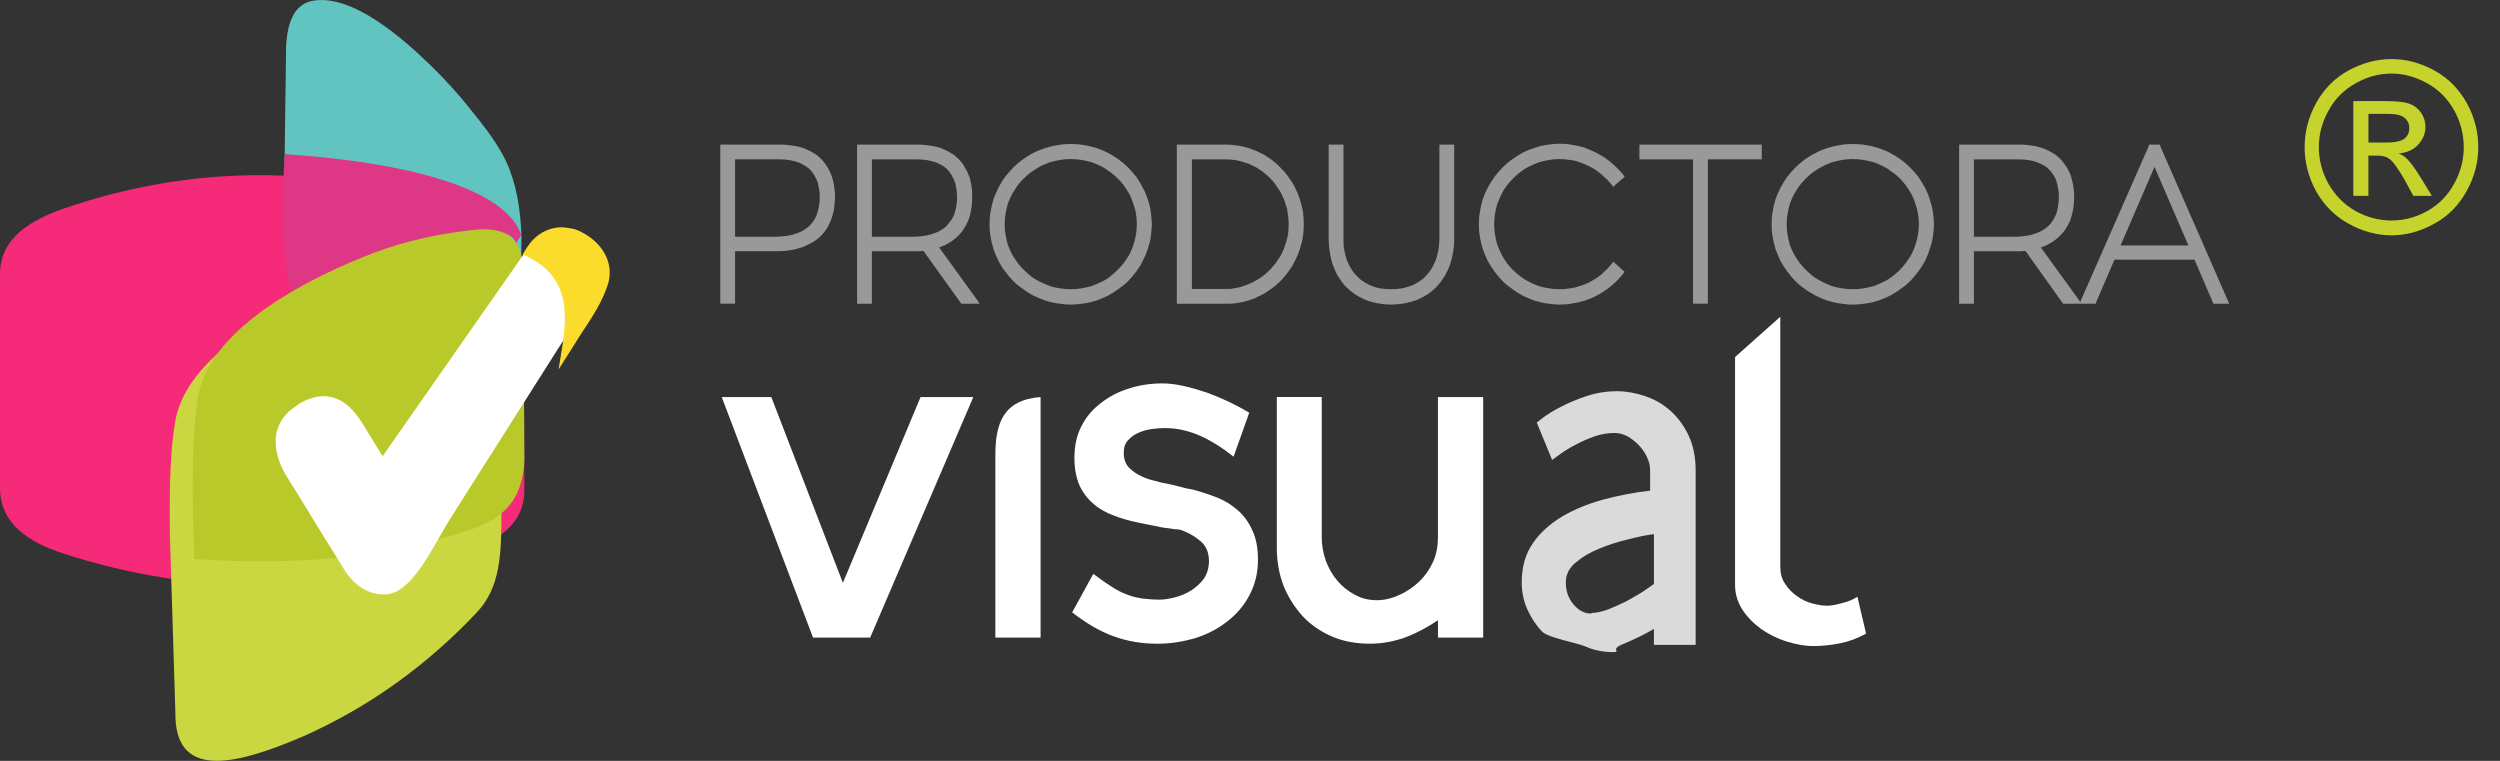 <?xml version="1.0" encoding="utf-8"?>
<!-- Generator: Adobe Illustrator 16.0.0, SVG Export Plug-In . SVG Version: 6.00 Build 0)  -->
<!DOCTYPE svg PUBLIC "-//W3C//DTD SVG 1.1//EN" "http://www.w3.org/Graphics/SVG/1.1/DTD/svg11.dtd">
<svg version="1.1" id="Capa_1" xmlns="http://www.w3.org/2000/svg" xmlns:xlink="http://www.w3.org/1999/xlink" x="0px" y="0px"
	 width="115px" height="35px" viewBox="0 0 115 35" enable-background="new 0 0 115 35" xml:space="preserve">
<rect x="0" y="0" width="115" height="35" fill="#333333" stroke="none"/>
<path fill-rule="evenodd" clip-rule="evenodd" fill="#C6D32C" d="M108.947,6.557h0.84c0.4,0,0.68-0.066,0.827-0.187
	s0.213-0.28,0.213-0.48c0-0.133-0.026-0.24-0.106-0.346c-0.066-0.107-0.16-0.174-0.294-0.227c-0.12-0.054-0.346-0.08-0.693-0.08
	h-0.786V6.557z M108.253,9.01h0.693V7.158h0.413c0.24,0,0.427,0.053,0.547,0.146c0.187,0.133,0.427,0.479,0.733,1.014l0.373,0.692
	h0.854l-0.521-0.853c-0.253-0.414-0.466-0.693-0.64-0.867c-0.093-0.094-0.213-0.174-0.373-0.227c0.373-0.04,0.68-0.16,0.893-0.4
	c0.227-0.24,0.347-0.52,0.347-0.84c0-0.213-0.067-0.427-0.201-0.64c-0.146-0.2-0.32-0.333-0.546-0.413s-0.586-0.12-1.094-0.12
	h-1.479V9.01z M110.013,3.384c-0.573,0-1.12,0.146-1.64,0.44c-0.533,0.293-0.959,0.707-1.253,1.253
	c-0.307,0.533-0.453,1.106-0.453,1.693c0,0.586,0.146,1.146,0.44,1.68c0.307,0.534,0.706,0.946,1.239,1.253
	c0.534,0.294,1.08,0.44,1.667,0.44c0.573,0,1.12-0.146,1.653-0.44c0.533-0.307,0.934-0.719,1.227-1.253
	c0.294-0.533,0.44-1.093,0.44-1.68c0-0.587-0.146-1.16-0.44-1.693c-0.307-0.547-0.72-0.96-1.253-1.253
	C111.107,3.531,110.56,3.384,110.013,3.384z M110.013,2.717c0.667,0,1.32,0.173,1.96,0.521c0.64,0.346,1.134,0.853,1.494,1.493
	C113.827,5.384,114,6.064,114,6.771c0,0.693-0.173,1.373-0.533,2.013c-0.347,0.64-0.84,1.147-1.467,1.494
	c-0.64,0.36-1.307,0.547-1.987,0.547c-0.693,0-1.359-0.187-2-0.547c-0.626-0.346-1.12-0.854-1.48-1.494
	c-0.346-0.64-0.52-1.319-0.52-2.013c0-0.707,0.174-1.387,0.534-2.041c0.36-0.64,0.853-1.146,1.493-1.493
	C108.68,2.891,109.333,2.717,110.013,2.717z"/>
<g>
	<path fill-rule="evenodd" clip-rule="evenodd" fill="#999999" d="M92.867,7.331H90.8v3.56h1.827c0.16,0,0.32-0.013,0.453-0.027
		c0.146-0.013,0.293-0.04,0.414-0.08c0.133-0.04,0.253-0.08,0.36-0.133c0.107-0.053,0.2-0.12,0.293-0.187
		c0.094-0.08,0.174-0.16,0.24-0.253c0.066-0.094,0.12-0.201,0.173-0.307c0.053-0.121,0.08-0.24,0.106-0.387
		c0.027-0.133,0.04-0.293,0.04-0.454c0-0.12,0-0.227-0.027-0.347c-0.013-0.106-0.04-0.213-0.066-0.32
		c-0.027-0.106-0.066-0.2-0.12-0.293c-0.054-0.08-0.121-0.173-0.187-0.253s-0.146-0.147-0.24-0.214
		c-0.093-0.053-0.2-0.106-0.32-0.16c-0.12-0.04-0.253-0.08-0.387-0.106C93.2,7.344,93.04,7.331,92.867,7.331z M100.667,11.291
		l-1.56-3.614l-1.56,3.614H100.667z M95.426,13.971h-0.439h-0.08l-0.053-0.066l-1.68-2.36h-0.066l-0.16,0.013H92.8h-0.16H90.8v2.24
		v0.173h-0.16h-0.36h-0.16v-0.173V6.824V6.651h0.16h2.613c0.227,0,0.427,0.026,0.627,0.053c0.187,0.027,0.373,0.08,0.533,0.147
		c0.16,0.066,0.307,0.146,0.44,0.227c0.133,0.093,0.253,0.2,0.346,0.307c0.107,0.12,0.187,0.24,0.267,0.373
		c0.066,0.12,0.133,0.253,0.173,0.4c0.041,0.146,0.08,0.293,0.093,0.44c0.027,0.146,0.041,0.293,0.041,0.453
		c0,0.227-0.027,0.426-0.054,0.626c-0.04,0.187-0.093,0.374-0.16,0.534c-0.08,0.16-0.16,0.307-0.266,0.44
		c-0.107,0.133-0.227,0.253-0.36,0.359c-0.134,0.107-0.267,0.187-0.427,0.267c-0.08,0.041-0.173,0.066-0.266,0.107l1.68,2.319
		l0.133,0.187l0.066-0.16l3.067-6.973l0.04-0.106h0.106h0.267h0.106l0.041,0.106l3.053,6.973l0.107,0.24h-0.253h-0.374h-0.107
		l-0.04-0.107l-0.827-1.92h-3.68l-0.827,1.92l-0.04,0.107h-0.106h-0.387H95.76h-0.093H95.426z M84.733,13.264
		c0.16,0.027,0.333,0.04,0.494,0.04c0.173,0,0.333-0.013,0.494-0.04c0.173-0.026,0.319-0.067,0.479-0.106
		c0.146-0.054,0.294-0.121,0.427-0.187c0.146-0.066,0.28-0.146,0.4-0.24c0.133-0.093,0.24-0.2,0.36-0.307
		c0.107-0.106,0.2-0.227,0.293-0.346c0.094-0.12,0.174-0.253,0.254-0.387c0.066-0.146,0.133-0.28,0.173-0.427
		c0.053-0.147,0.093-0.307,0.12-0.467s0.041-0.32,0.041-0.479c0-0.174-0.014-0.333-0.041-0.494c-0.027-0.147-0.066-0.307-0.12-0.454
		C88.066,9.224,88,9.078,87.934,8.944c-0.08-0.133-0.16-0.267-0.254-0.399c-0.093-0.121-0.186-0.24-0.293-0.347
		c-0.12-0.107-0.227-0.213-0.36-0.293c-0.12-0.094-0.253-0.187-0.4-0.253c-0.133-0.067-0.281-0.133-0.427-0.187
		c-0.16-0.041-0.307-0.08-0.479-0.107c-0.16-0.027-0.32-0.04-0.494-0.04c-0.16,0-0.333,0.013-0.494,0.04
		c-0.159,0.027-0.307,0.066-0.466,0.107c-0.147,0.053-0.294,0.12-0.427,0.187c-0.146,0.08-0.28,0.16-0.414,0.253
		c-0.12,0.08-0.239,0.186-0.346,0.293s-0.213,0.227-0.307,0.347C82.68,8.677,82.6,8.811,82.52,8.944
		c-0.067,0.134-0.133,0.28-0.187,0.427c-0.04,0.147-0.08,0.307-0.107,0.467c-0.027,0.147-0.04,0.32-0.04,0.48
		c0,0.159,0.013,0.319,0.04,0.479s0.067,0.32,0.107,0.467c0.053,0.146,0.12,0.293,0.187,0.427c0.08,0.133,0.16,0.267,0.253,0.387
		c0.093,0.12,0.2,0.24,0.307,0.346c0.107,0.107,0.227,0.213,0.346,0.307c0.134,0.094,0.267,0.174,0.414,0.24
		c0.133,0.066,0.28,0.133,0.427,0.187C84.426,13.211,84.574,13.238,84.733,13.264z M84.627,6.677c0.2-0.04,0.4-0.053,0.6-0.053
		c0.213,0,0.414,0.013,0.613,0.053c0.2,0.026,0.387,0.08,0.574,0.133c0.187,0.067,0.36,0.133,0.533,0.227
		c0.16,0.08,0.333,0.187,0.479,0.293c0.16,0.12,0.307,0.24,0.44,0.373C88,7.837,88.12,7.984,88.24,8.131
		c0.106,0.16,0.213,0.32,0.307,0.494c0.08,0.159,0.16,0.346,0.213,0.52c0.067,0.187,0.121,0.387,0.147,0.573
		c0.027,0.2,0.054,0.387,0.054,0.601c0,0.2-0.027,0.399-0.054,0.6c-0.026,0.187-0.08,0.374-0.147,0.56
		c-0.053,0.187-0.133,0.36-0.213,0.533c-0.094,0.174-0.201,0.333-0.307,0.48c-0.121,0.16-0.24,0.307-0.374,0.44
		c-0.134,0.133-0.28,0.253-0.44,0.36c-0.146,0.12-0.319,0.213-0.479,0.307c-0.173,0.08-0.347,0.16-0.533,0.227
		c-0.187,0.053-0.374,0.107-0.574,0.133c-0.2,0.027-0.4,0.053-0.613,0.053c-0.2,0-0.4-0.026-0.6-0.053
		c-0.201-0.026-0.387-0.08-0.574-0.133c-0.187-0.067-0.374-0.147-0.533-0.227c-0.174-0.094-0.333-0.187-0.493-0.307
		c-0.16-0.107-0.307-0.227-0.44-0.36c-0.133-0.134-0.253-0.28-0.373-0.44c-0.106-0.147-0.213-0.307-0.307-0.48
		c-0.08-0.173-0.16-0.346-0.227-0.533c-0.053-0.186-0.106-0.373-0.133-0.56c-0.041-0.2-0.053-0.4-0.053-0.6
		c0-0.214,0.013-0.4,0.053-0.601c0.027-0.187,0.08-0.387,0.133-0.573c0.067-0.173,0.147-0.36,0.227-0.52
		c0.093-0.174,0.2-0.333,0.307-0.494c0.12-0.146,0.24-0.293,0.373-0.427c0.134-0.133,0.28-0.253,0.44-0.373
		c0.16-0.106,0.319-0.213,0.493-0.293c0.16-0.093,0.347-0.16,0.533-0.227C84.24,6.757,84.426,6.704,84.627,6.677z M75.574,6.651
		h5.307h0.159v0.173V7.17v0.16H80.88h-2.32v6.467v0.173H78.4h-0.36H77.88v-0.173V7.331h-2.307h-0.16V7.17V6.824V6.651H75.574z
		 M71.253,13.264c0.16,0.027,0.32,0.04,0.493,0.04c0.16,0,0.32-0.013,0.467-0.04c0.16-0.014,0.307-0.053,0.453-0.106
		c0.146-0.041,0.28-0.094,0.414-0.16s0.266-0.146,0.387-0.227c0.12-0.08,0.24-0.173,0.333-0.28c0.12-0.094,0.213-0.213,0.307-0.32
		l0.106-0.133l0.12,0.107l0.28,0.253l0.12,0.107l-0.093,0.121c-0.12,0.146-0.24,0.28-0.373,0.399c-0.134,0.12-0.28,0.24-0.427,0.333
		c-0.146,0.107-0.307,0.2-0.467,0.28c-0.16,0.08-0.333,0.146-0.506,0.2c-0.187,0.053-0.36,0.094-0.546,0.12
		c-0.187,0.04-0.374,0.053-0.574,0.053c-0.213,0-0.4-0.026-0.6-0.053c-0.2-0.026-0.387-0.08-0.573-0.133
		c-0.187-0.067-0.36-0.147-0.534-0.227c-0.159-0.094-0.333-0.187-0.479-0.307c-0.16-0.107-0.307-0.227-0.44-0.36
		c-0.133-0.134-0.253-0.28-0.373-0.44c-0.106-0.147-0.213-0.307-0.307-0.48c-0.08-0.173-0.16-0.346-0.227-0.533
		c-0.053-0.186-0.106-0.373-0.133-0.56c-0.041-0.2-0.053-0.4-0.053-0.6c0-0.214,0.013-0.4,0.053-0.601
		c0.027-0.187,0.08-0.387,0.133-0.573c0.066-0.187,0.146-0.36,0.227-0.52c0.093-0.174,0.2-0.333,0.307-0.494
		c0.12-0.146,0.24-0.293,0.373-0.427c0.134-0.133,0.28-0.266,0.44-0.373c0.146-0.106,0.32-0.213,0.479-0.307
		c0.174-0.08,0.347-0.16,0.534-0.213c0.186-0.066,0.373-0.12,0.573-0.146c0.187-0.027,0.387-0.053,0.6-0.053
		c0.2,0,0.387,0.014,0.574,0.053c0.186,0.027,0.359,0.066,0.546,0.12c0.173,0.067,0.333,0.134,0.506,0.214
		c0.16,0.08,0.32,0.173,0.467,0.267c0.147,0.106,0.293,0.227,0.427,0.347C74.4,7.73,74.52,7.864,74.64,7.998l0.093,0.133
		l-0.12,0.107l-0.28,0.239l-0.12,0.121l-0.106-0.133c-0.094-0.121-0.187-0.227-0.307-0.32c-0.107-0.107-0.214-0.2-0.333-0.28
		c-0.121-0.093-0.253-0.16-0.387-0.227s-0.28-0.133-0.414-0.173c-0.146-0.054-0.293-0.094-0.453-0.107
		c-0.147-0.027-0.307-0.04-0.467-0.04c-0.173,0-0.333,0.013-0.493,0.04s-0.307,0.066-0.467,0.107
		c-0.146,0.053-0.293,0.12-0.427,0.187c-0.146,0.066-0.267,0.146-0.399,0.24c-0.121,0.094-0.24,0.2-0.347,0.307
		S69.4,8.424,69.307,8.544c-0.093,0.12-0.173,0.253-0.24,0.387C69,9.078,68.934,9.224,68.88,9.371
		c-0.054,0.147-0.08,0.307-0.107,0.454c-0.027,0.16-0.041,0.32-0.041,0.494c0,0.159,0.014,0.319,0.041,0.479s0.053,0.32,0.107,0.467
		c0.053,0.146,0.12,0.293,0.186,0.427c0.067,0.133,0.147,0.267,0.24,0.399c0.093,0.121,0.2,0.24,0.307,0.347s0.227,0.2,0.347,0.293
		c0.133,0.094,0.253,0.174,0.399,0.24c0.134,0.08,0.28,0.133,0.427,0.187C70.947,13.211,71.093,13.238,71.253,13.264z M66.373,6.651
		h0.36h0.16v0.173v4.173c0,0.2-0.013,0.399-0.053,0.6c-0.027,0.2-0.08,0.387-0.133,0.56c-0.066,0.186-0.146,0.36-0.24,0.52
		c-0.094,0.16-0.2,0.307-0.32,0.44c-0.12,0.147-0.266,0.267-0.414,0.374c-0.146,0.107-0.319,0.2-0.493,0.28
		c-0.187,0.08-0.387,0.133-0.586,0.173c-0.214,0.041-0.427,0.066-0.667,0.066c-0.227,0-0.44-0.026-0.653-0.066
		c-0.2-0.04-0.387-0.093-0.574-0.173c-0.173-0.08-0.346-0.173-0.493-0.28c-0.147-0.106-0.28-0.227-0.414-0.36
		c-0.121-0.146-0.227-0.293-0.32-0.454c-0.093-0.16-0.16-0.333-0.227-0.507c-0.066-0.186-0.107-0.373-0.133-0.573
		c-0.04-0.201-0.054-0.4-0.054-0.6V6.824V6.651h0.16h0.347H61.8v0.173v4.133c0,0.173,0,0.347,0.026,0.493
		c0.027,0.16,0.066,0.307,0.107,0.454c0.053,0.133,0.106,0.266,0.186,0.4c0.067,0.12,0.147,0.24,0.24,0.333
		c0.093,0.107,0.187,0.2,0.307,0.28c0.107,0.08,0.24,0.146,0.373,0.213c0.134,0.053,0.281,0.107,0.44,0.133
		c0.16,0.027,0.333,0.04,0.507,0.04c0.187,0,0.359-0.013,0.52-0.04c0.16-0.04,0.307-0.08,0.454-0.133
		c0.133-0.067,0.253-0.133,0.373-0.213c0.12-0.08,0.213-0.173,0.307-0.28c0.093-0.106,0.173-0.213,0.253-0.346
		c0.067-0.121,0.12-0.254,0.173-0.387c0.041-0.147,0.08-0.293,0.107-0.454c0.026-0.16,0.04-0.32,0.04-0.493V6.824V6.651H66.373z
		 M54.827,7.331v5.96h1.76c0.187-0.027,0.36-0.053,0.533-0.107c0.174-0.053,0.333-0.12,0.507-0.2c0.16-0.08,0.32-0.174,0.453-0.281
		c0.146-0.106,0.28-0.227,0.4-0.36c0.133-0.146,0.24-0.28,0.333-0.439c0.107-0.147,0.187-0.307,0.253-0.48
		c0.067-0.173,0.121-0.346,0.16-0.533c0.041-0.187,0.053-0.373,0.053-0.573c0-0.174-0.013-0.333-0.04-0.48
		c-0.014-0.16-0.053-0.32-0.107-0.467c-0.04-0.146-0.106-0.293-0.173-0.427c-0.067-0.133-0.147-0.267-0.24-0.387
		c-0.08-0.133-0.173-0.239-0.28-0.346c-0.106-0.107-0.227-0.213-0.347-0.307c-0.12-0.08-0.24-0.174-0.373-0.24
		c-0.134-0.066-0.267-0.133-0.414-0.173c-0.146-0.053-0.293-0.094-0.44-0.12c-0.16-0.027-0.32-0.04-0.48-0.04H54.827z M59.934,9.717
		c0.027,0.2,0.04,0.4,0.04,0.601c0,0.2-0.013,0.386-0.04,0.573s-0.08,0.36-0.133,0.533c-0.054,0.187-0.121,0.347-0.2,0.507
		c-0.08,0.173-0.16,0.319-0.267,0.466c-0.107,0.16-0.214,0.294-0.333,0.427s-0.253,0.253-0.387,0.36
		c-0.146,0.12-0.293,0.213-0.44,0.307c-0.16,0.093-0.32,0.16-0.48,0.24c-0.173,0.067-0.347,0.121-0.52,0.16
		c-0.187,0.041-0.36,0.067-0.546,0.08h-0.014h-2.307h-0.173v-0.173V6.824V6.651h0.173h2.08c0.2,0,0.4,0.026,0.586,0.053
		c0.187,0.027,0.373,0.08,0.547,0.134c0.187,0.067,0.347,0.133,0.52,0.227c0.16,0.08,0.32,0.187,0.467,0.293
		c0.147,0.12,0.294,0.24,0.414,0.373c0.133,0.133,0.253,0.267,0.36,0.427c0.107,0.146,0.214,0.307,0.294,0.479
		c0.08,0.16,0.159,0.333,0.213,0.521C59.854,9.344,59.893,9.531,59.934,9.717z M48.76,13.264c0.16,0.027,0.32,0.04,0.494,0.04
		c0.173,0,0.333-0.013,0.493-0.04c0.16-0.026,0.32-0.067,0.467-0.106c0.16-0.054,0.307-0.121,0.44-0.187
		c0.146-0.066,0.28-0.146,0.399-0.24c0.12-0.093,0.24-0.2,0.347-0.307c0.12-0.106,0.213-0.227,0.307-0.346
		c0.094-0.12,0.174-0.253,0.254-0.387c0.066-0.146,0.133-0.28,0.173-0.427c0.054-0.147,0.093-0.307,0.12-0.467
		c0.026-0.16,0.04-0.32,0.04-0.479c0-0.174-0.014-0.333-0.04-0.494c-0.027-0.147-0.066-0.307-0.12-0.454
		c-0.053-0.146-0.106-0.293-0.173-0.427c-0.08-0.133-0.16-0.267-0.254-0.399c-0.093-0.121-0.187-0.24-0.307-0.347
		c-0.106-0.107-0.227-0.213-0.347-0.293C50.92,7.811,50.8,7.717,50.654,7.651c-0.134-0.067-0.281-0.133-0.44-0.187
		c-0.147-0.041-0.307-0.08-0.467-0.107s-0.32-0.04-0.493-0.04c-0.173,0-0.333,0.013-0.494,0.04c-0.16,0.027-0.32,0.066-0.466,0.107
		c-0.147,0.053-0.293,0.12-0.44,0.187c-0.133,0.08-0.267,0.16-0.4,0.253c-0.12,0.08-0.24,0.186-0.346,0.293
		c-0.12,0.107-0.214,0.227-0.307,0.347c-0.094,0.133-0.173,0.266-0.253,0.399c-0.067,0.134-0.133,0.28-0.187,0.427
		c-0.04,0.147-0.08,0.307-0.106,0.467c-0.027,0.147-0.04,0.32-0.04,0.48c0,0.159,0.013,0.319,0.04,0.479
		c0.026,0.16,0.067,0.32,0.106,0.467c0.054,0.146,0.12,0.293,0.187,0.427c0.08,0.133,0.16,0.267,0.253,0.387
		c0.093,0.12,0.187,0.24,0.307,0.346c0.106,0.107,0.227,0.213,0.346,0.307c0.133,0.094,0.267,0.174,0.4,0.24
		c0.146,0.066,0.293,0.133,0.44,0.187C48.44,13.211,48.6,13.238,48.76,13.264z M48.654,6.677c0.186-0.04,0.399-0.053,0.6-0.053
		c0.213,0,0.413,0.013,0.613,0.053c0.187,0.026,0.387,0.08,0.573,0.133c0.187,0.067,0.36,0.133,0.533,0.227
		c0.16,0.08,0.32,0.187,0.48,0.293c0.16,0.12,0.307,0.24,0.44,0.373c0.134,0.134,0.253,0.281,0.374,0.427
		c0.106,0.16,0.213,0.32,0.293,0.494c0.094,0.159,0.173,0.346,0.227,0.52c0.067,0.187,0.12,0.387,0.147,0.573
		c0.027,0.2,0.04,0.387,0.053,0.601c-0.014,0.2-0.026,0.399-0.053,0.6c-0.027,0.187-0.08,0.374-0.147,0.56
		c-0.054,0.187-0.133,0.36-0.227,0.533c-0.08,0.174-0.187,0.333-0.293,0.48c-0.121,0.16-0.24,0.307-0.374,0.44
		c-0.133,0.133-0.28,0.253-0.44,0.36c-0.16,0.12-0.32,0.213-0.48,0.307c-0.173,0.08-0.346,0.16-0.533,0.227
		c-0.187,0.053-0.387,0.107-0.573,0.133c-0.2,0.027-0.4,0.053-0.613,0.053c-0.214,0-0.414-0.026-0.6-0.053
		c-0.201-0.026-0.387-0.08-0.574-0.133c-0.187-0.067-0.374-0.147-0.547-0.227c-0.16-0.094-0.32-0.187-0.48-0.307
		c-0.16-0.107-0.307-0.227-0.44-0.36c-0.133-0.134-0.253-0.28-0.373-0.44c-0.121-0.147-0.213-0.307-0.307-0.48
		c-0.08-0.173-0.16-0.346-0.227-0.533c-0.053-0.186-0.106-0.373-0.133-0.56c-0.041-0.2-0.054-0.4-0.054-0.6
		c0-0.214,0.013-0.4,0.054-0.601c0.026-0.187,0.08-0.387,0.133-0.573c0.067-0.173,0.147-0.36,0.227-0.52
		c0.093-0.174,0.186-0.333,0.307-0.494c0.12-0.146,0.24-0.293,0.373-0.427c0.133-0.133,0.28-0.253,0.44-0.373
		c0.16-0.106,0.32-0.213,0.48-0.293c0.173-0.093,0.36-0.16,0.547-0.227C48.267,6.757,48.453,6.704,48.654,6.677z M42.187,7.331
		h-2.08v3.56h1.84c0.16,0,0.307-0.013,0.453-0.027c0.147-0.013,0.28-0.04,0.413-0.08c0.134-0.04,0.24-0.08,0.36-0.133
		c0.106-0.053,0.2-0.12,0.293-0.187c0.08-0.08,0.16-0.16,0.227-0.253c0.08-0.094,0.133-0.201,0.187-0.307
		c0.04-0.121,0.08-0.24,0.106-0.387c0.026-0.133,0.04-0.293,0.04-0.454c0-0.12-0.014-0.227-0.027-0.347
		c-0.013-0.106-0.04-0.213-0.066-0.32c-0.041-0.106-0.08-0.2-0.133-0.293c-0.041-0.08-0.107-0.173-0.173-0.253
		c-0.067-0.08-0.147-0.147-0.24-0.214c-0.093-0.053-0.2-0.106-0.32-0.16c-0.12-0.04-0.253-0.08-0.4-0.106
		C42.52,7.344,42.36,7.331,42.187,7.331z M44.747,13.971h-0.44h-0.08l-0.053-0.066l-1.693-2.36h-0.054l-0.159,0.013h-0.16H41.96
		h-1.854v2.24v0.173h-0.16H39.6h-0.174v-0.173V6.824V6.651H39.6h2.6c0.227,0,0.44,0.026,0.627,0.053
		c0.2,0.027,0.387,0.08,0.546,0.147c0.16,0.066,0.307,0.146,0.44,0.227c0.134,0.093,0.253,0.2,0.347,0.307
		c0.107,0.12,0.186,0.24,0.253,0.373c0.08,0.12,0.133,0.253,0.187,0.4c0.04,0.146,0.08,0.293,0.093,0.44
		c0.027,0.146,0.027,0.293,0.027,0.453c0,0.227-0.014,0.426-0.054,0.626c-0.026,0.187-0.08,0.374-0.16,0.534
		c-0.066,0.16-0.16,0.307-0.253,0.44c-0.107,0.133-0.227,0.253-0.36,0.359c-0.133,0.107-0.28,0.187-0.426,0.267
		c-0.094,0.041-0.173,0.066-0.267,0.107l1.681,2.319l0.186,0.267H44.747z M33.813,7.331v3.56h1.814c0.16,0,0.307-0.013,0.453-0.027
		c0.146-0.013,0.28-0.04,0.414-0.08c0.133-0.04,0.239-0.08,0.36-0.133c0.107-0.053,0.2-0.12,0.293-0.187
		c0.174-0.146,0.32-0.333,0.414-0.56c0.04-0.121,0.08-0.24,0.106-0.387c0.027-0.133,0.04-0.293,0.04-0.454
		c0-0.12,0-0.227-0.027-0.347c-0.013-0.106-0.04-0.213-0.066-0.32c-0.04-0.106-0.08-0.2-0.133-0.293
		c-0.04-0.08-0.107-0.173-0.173-0.253s-0.16-0.147-0.253-0.214c-0.093-0.053-0.187-0.106-0.307-0.16
		c-0.12-0.04-0.253-0.08-0.4-0.106c-0.146-0.027-0.319-0.04-0.493-0.04H33.813z M33.133,13.797V6.824V6.651h0.16h2.587
		c0.227,0,0.44,0.026,0.626,0.053c0.2,0.027,0.387,0.08,0.547,0.147c0.16,0.066,0.307,0.146,0.44,0.227
		c0.133,0.093,0.253,0.2,0.346,0.307c0.107,0.12,0.187,0.24,0.267,0.373c0.066,0.12,0.12,0.253,0.173,0.4
		c0.041,0.146,0.08,0.293,0.093,0.44c0.027,0.146,0.041,0.293,0.041,0.453C38.4,9.264,38.387,9.477,38.36,9.664
		c-0.04,0.187-0.093,0.36-0.16,0.52c-0.066,0.16-0.146,0.307-0.239,0.44c-0.107,0.133-0.214,0.253-0.347,0.36
		c-0.12,0.093-0.253,0.186-0.414,0.253c-0.146,0.08-0.293,0.146-0.467,0.186c-0.159,0.053-0.346,0.08-0.52,0.107
		c-0.187,0.026-0.374,0.026-0.573,0.026h-1.827v2.24v0.173h-0.159h-0.36h-0.16V13.797z"/>
</g>
<g>
	<path fill="#FFFFFF" d="M85.44,27.451l0.4,1.693c-0.4,0.227-0.813,0.374-1.227,0.454c-0.414,0.08-0.813,0.12-1.2,0.12
		c-0.4,0-0.813-0.08-1.24-0.213s-0.813-0.333-1.16-0.573c-0.347-0.254-0.64-0.547-0.867-0.894c-0.213-0.333-0.333-0.719-0.333-1.12
		V16.424l2.08-1.853v11.493c0,0.307,0.067,0.573,0.227,0.8c0.147,0.227,0.333,0.414,0.547,0.56c0.214,0.16,0.453,0.267,0.693,0.333
		c0.253,0.067,0.48,0.106,0.68,0.106c0.187,0,0.414-0.04,0.693-0.12C85.027,27.677,85.253,27.571,85.44,27.451z"/>
	<path fill-rule="evenodd" clip-rule="evenodd" fill="#DBDADA" d="M73.2,28.197c0.214,0,0.467-0.053,0.761-0.16
		c0.28-0.106,0.56-0.24,0.84-0.373c0.266-0.146,0.52-0.293,0.76-0.44l0.52-0.36v-2.293c-0.333,0.04-0.734,0.12-1.187,0.24
		c-0.467,0.107-0.906,0.253-1.333,0.427c-0.427,0.173-0.787,0.387-1.08,0.64c-0.307,0.253-0.453,0.56-0.453,0.906
		c0,0.414,0.12,0.747,0.36,1.027s0.506,0.414,0.813,0.414V28.197z M78,21.637v8.027h-1.92v-0.733c-0.48,0.28-0.987,0.52-1.506,0.733
		c-0.507,0.227,0.026,0.333-0.374,0.333c-0.44,0-0.866-0.08-1.253-0.253s-1.733-0.4-2.013-0.693c-0.28-0.293-0.507-0.64-0.68-1.027
		C70.08,27.637,70,27.224,70,26.784c0-0.706,0.173-1.307,0.506-1.786c0.333-0.494,0.787-0.894,1.333-1.227
		c0.56-0.333,1.187-0.587,1.893-0.787c0.707-0.187,1.427-0.333,2.174-0.414v-0.934c0-0.227-0.053-0.426-0.16-0.64
		c-0.093-0.2-0.227-0.373-0.374-0.533c-0.16-0.16-0.333-0.294-0.52-0.4c-0.187-0.093-0.387-0.146-0.586-0.146
		c-0.307,0-0.627,0.053-0.934,0.16c-0.32,0.12-0.601,0.24-0.867,0.387c-0.267,0.133-0.494,0.28-0.68,0.413l-0.387,0.28l-0.707-1.72
		l0.293-0.227c0.2-0.147,0.466-0.32,0.813-0.494c0.333-0.173,0.733-0.347,1.173-0.493c0.44-0.146,0.92-0.227,1.414-0.227
		c0.426,0,0.854,0.08,1.293,0.227c0.44,0.146,0.827,0.374,1.174,0.68c0.333,0.307,0.613,0.68,0.826,1.133
		C77.893,20.504,78,21.024,78,21.637z"/>
	<path fill="#FFFFFF" d="M68.227,18.264v11.066h-2.08v-0.8c-0.6,0.4-1.146,0.667-1.64,0.84c-0.506,0.16-1,0.24-1.479,0.24
		c-0.654,0-1.24-0.107-1.76-0.333c-0.521-0.227-0.974-0.533-1.347-0.934c-0.373-0.413-0.667-0.879-0.88-1.4
		c-0.2-0.533-0.307-1.106-0.307-1.72v-6.96H60.8v6.439c0,0.374,0.066,0.747,0.187,1.094c0.133,0.347,0.307,0.653,0.533,0.92
		c0.227,0.267,0.493,0.48,0.8,0.64c0.307,0.173,0.64,0.253,1.013,0.253c0.346,0,0.693-0.08,1.026-0.24
		c0.347-0.146,0.653-0.36,0.92-0.613c0.267-0.253,0.48-0.56,0.64-0.906c0.16-0.36,0.227-0.734,0.227-1.147v-6.439H68.227z"/>
	<path fill="#FFFFFF" d="M54.867,22.518c0.387,0.107,0.76,0.227,1.133,0.373c0.36,0.146,0.68,0.347,0.96,0.6
		c0.266,0.24,0.493,0.546,0.653,0.92c0.173,0.36,0.253,0.813,0.253,1.347c0,0.6-0.134,1.133-0.387,1.613
		c-0.253,0.48-0.6,0.894-1.04,1.227c-0.427,0.333-0.92,0.586-1.467,0.76c-0.56,0.16-1.133,0.253-1.733,0.253
		c-0.734,0-1.414-0.12-2.027-0.347c-0.627-0.227-1.253-0.6-1.893-1.094l0.973-1.773c0.32,0.24,0.6,0.44,0.84,0.587
		c0.24,0.16,0.48,0.28,0.693,0.359c0.227,0.094,0.467,0.147,0.707,0.187c0.24,0.026,0.506,0.053,0.813,0.053
		c0.214,0,0.454-0.04,0.707-0.107c0.267-0.066,0.507-0.173,0.747-0.319c0.227-0.147,0.426-0.333,0.586-0.547
		c0.146-0.227,0.227-0.494,0.227-0.8c0-0.36-0.107-0.653-0.333-0.867c-0.227-0.213-0.506-0.387-0.84-0.52
		c-0.094-0.053-0.227-0.08-0.4-0.08c-0.079-0.013-0.173-0.026-0.266-0.04l-0.307-0.04l-1.121-0.227
		c-0.386-0.08-0.76-0.186-1.106-0.32c-0.36-0.133-0.68-0.307-0.947-0.547c-0.267-0.227-0.48-0.506-0.64-0.853
		c-0.147-0.347-0.228-0.761-0.228-1.254c0-0.56,0.107-1.04,0.32-1.453c0.214-0.427,0.507-0.773,0.894-1.066
		c0.373-0.294,0.8-0.521,1.28-0.667c0.48-0.16,1-0.24,1.547-0.24c0.307,0,0.626,0.04,0.986,0.12s0.72,0.187,1.08,0.307
		c0.36,0.133,0.707,0.28,1.041,0.44c0.333,0.16,0.626,0.32,0.893,0.48l-0.72,2.026c-0.586-0.466-1.133-0.799-1.627-1
		c-0.506-0.213-1.013-0.319-1.546-0.319c-0.16,0-0.333,0.013-0.547,0.04c-0.227,0.027-0.427,0.08-0.613,0.16
		c-0.2,0.08-0.36,0.187-0.507,0.347c-0.147,0.146-0.213,0.346-0.213,0.586c0,0.333,0.107,0.586,0.32,0.76
		c0.2,0.187,0.454,0.32,0.733,0.426c0.146,0.054,0.307,0.094,0.48,0.134c0.16,0.053,0.333,0.08,0.52,0.12
		c0.187,0.04,0.373,0.08,0.56,0.133C54.494,22.451,54.68,22.491,54.867,22.518z"/>
	<path fill="#FFFFFF" d="M47.867,18.264v11.066h-2.08v-8.387C45.787,19.477,46.146,18.397,47.867,18.264z"/>
	<polygon fill="#FFFFFF" points="42.346,18.264 44.773,18.264 40.027,29.331 37.4,29.331 33.2,18.264 35.48,18.264 38.773,26.811 	
		"/>
</g>
<path fill-rule="evenodd" clip-rule="evenodd" fill="#62C4C0" d="M13.16,2.17l-0.133,10.187c0.213,1.973,0.733,4.467,1.973,6.36
	c1.52,2.32,3.773,4.093,6.293,4.601c0.56,0.106,1.493,0.333,2.04,0.12c0.333-0.146,0.52-0.44,0.586-0.84l0.067-11.76
	c-0.04-1.027-0.174-2.027-0.507-2.933c-0.387-1.094-1.187-2.067-1.906-2.96c-0.467-0.586-1.094-1.293-1.8-1.973
	c-1.16-1.12-3.547-3.28-5.4-2.934C13.6,0.184,13.213,0.917,13.16,2.17z"/>
<path fill-rule="evenodd" clip-rule="evenodd" fill="#F52A78" d="M2.92,9.598c5.96-2.053,12.041-2.053,18.253,0
	c1.52,0.506,2.907,1.36,2.907,3.013l0.04,9.946c0,1.654-1.413,2.44-2.946,2.907c-5.867,1.813-11.92,2.053-18.253,0
	C1.387,24.971,0,24.117,0,22.451v-9.84C0,10.958,1.4,10.131,2.92,9.598z"/>
<path fill-rule="evenodd" clip-rule="evenodd" fill="#CBD741" d="M7.813,24.531c-0.026-2.414,0.041-4.054,0.267-5.253
	c0.613-3.146,5.333-5.467,8.08-6.506c1.414-0.521,2.879-0.854,4.373-1.027c1.867-0.253,2.586,0.44,2.494,2.453l0.04,9.347
	c0,1.986-0.053,3.506-1.16,4.653c-2.28,2.414-4.92,4.32-7.946,5.667c-3.333,1.44-5.934,1.92-5.894-1.093L7.813,24.531z"/>
<path fill-rule="evenodd" clip-rule="evenodd" fill="#DD3786" d="M13.107,7.09c-0.16,2.067-0.146,4.174,0.253,6.374
	c3.747-2.146,9.773-3.84,10.387-2.28l0.227-0.374C23.373,8.931,19.613,7.531,13.107,7.09z"/>
<path fill-rule="evenodd" clip-rule="evenodd" fill="#B9C929" d="M8.867,23.384c-0.027-2.414,0.04-4.066,0.267-5.253
	c0.613-3.16,5.333-5.467,8.08-6.506c1.414-0.534,2.88-0.854,4.373-1.027c1.867-0.254,2.587,0.439,2.494,2.453l0.04,8.133
	c-0.04,0.84-0.253,1.587-0.773,2.16c-0.84,0.934-2.479,1.254-3.64,1.574c-3.386,0.893-6.974,1.04-10.773,0.8L8.867,23.384z"/>
<path fill-rule="evenodd" clip-rule="evenodd" fill="#FFFFFF" d="M24.187,11.557L17.6,20.984l-0.92-1.494
	c-0.68-1.12-1.586-1.6-2.746-1.014l-0.121,0.067c-0.093,0.053-0.2,0.133-0.293,0.2l-0.187,0.146c-0.613,0.547-0.8,1.28-0.533,2.2
	c0.213,0.64,0.546,1.067,0.92,1.681c0.706,1.146,1.399,2.293,2.12,3.44l0.133,0.2l0.146,0.173l0.147,0.16l0.013,0.013
	c0.467,0.44,0.934,0.6,1.387,0.586c1.227,0.027,2.146-2,3-3.413l5.787-9.121L26,12.998L24.187,11.557z"/>
<path fill-rule="evenodd" clip-rule="evenodd" fill="#FBDC2D" d="M24.24,11.384c0.333-0.521,0.787-0.8,1.253-0.894
	c0.227-0.053,0.44-0.04,0.653,0c0.16,0.013,0.307,0.054,0.44,0.107c1.08,0.48,1.681,1.453,1.387,2.453
	c-0.227,0.76-0.733,1.547-1.267,2.346l-0.52,0.187l0.52-0.187l-1.013,1.601c0.307-1.947,0.92-4.187-1.654-5.294L24.24,11.384z"/>
</svg>
